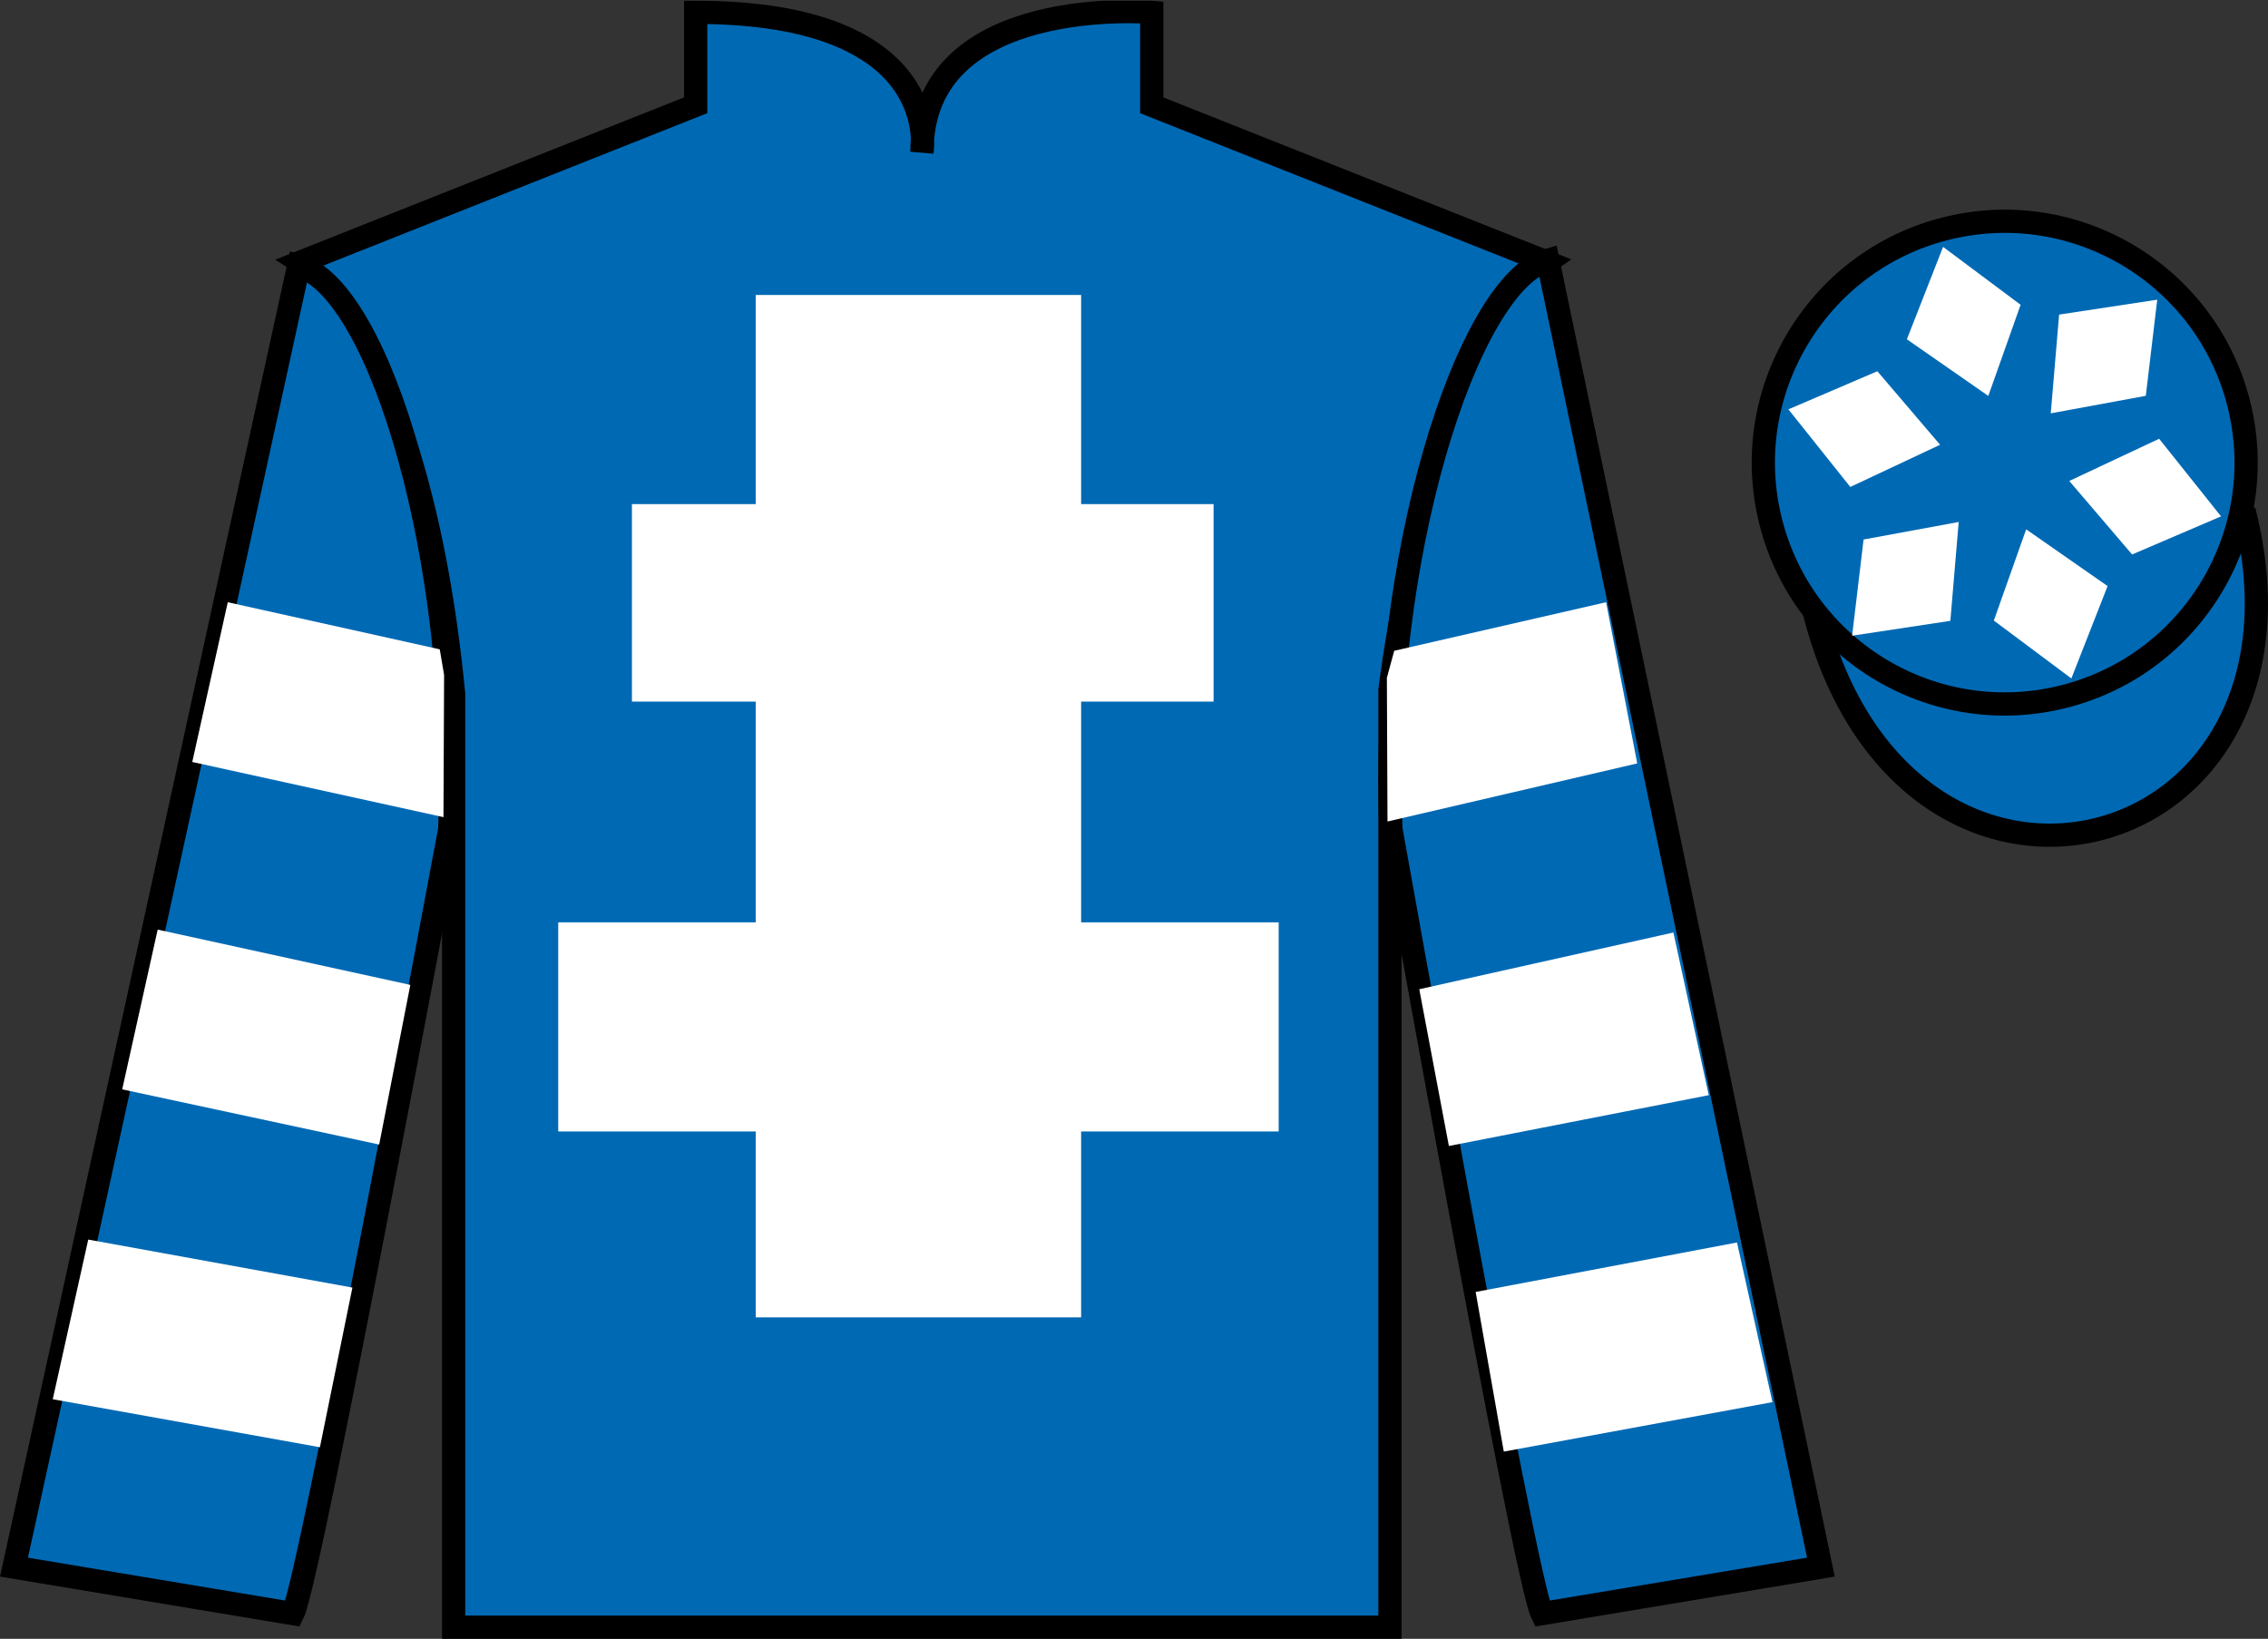 <?xml version="1.0" encoding="UTF-8"?>
<svg xmlns="http://www.w3.org/2000/svg" xmlns:xlink="http://www.w3.org/1999/xlink" width="97.59pt" height="70.53pt" viewBox="0 0 97.59 70.53" version="1.1">
<rect x="0" y="0" width="97.59" height="70.53" fill="#333333" stroke="none"/>
<defs>
<clipPath id="clip1">
  <path d="M 0 70.531 L 97.59 70.531 L 97.59 0.031 L 0 0.031 L 0 70.531 Z M 0 70.531 "/>
</clipPath>
</defs>
<g id="surface0">
<g clip-path="url(#clip1)" clip-rule="nonzero">
<path style=" stroke:none;fill-rule:nonzero;fill:rgb(0%,41.248%,70.611%);fill-opacity:1;" d="M 12.934 11.281 C 12.934 11.281 18.02 14.531 19.52 29.863 C 19.52 29.863 19.52 44.863 19.52 70.031 L 59.809 70.031 L 59.809 29.695 C 59.809 29.695 61.602 14.695 66.559 11.281 L 49.559 4.531 L 49.559 0.531 C 49.559 0.531 39.672 -0.305 39.672 6.531 C 39.672 6.531 40.684 0.531 29.934 0.531 L 29.934 4.531 L 12.934 11.281 "/>
<path style="fill:none;stroke-width:10;stroke-linecap:butt;stroke-linejoin:miter;stroke:rgb(0%,0%,0%);stroke-opacity:1;stroke-miterlimit:4;" d="M 129.336 592.487 C 129.336 592.487 180.195 559.987 195.195 406.667 C 195.195 406.667 195.195 256.667 195.195 4.987 L 598.086 4.987 L 598.086 408.347 C 598.086 408.347 616.016 558.347 665.586 592.487 L 495.586 659.987 L 495.586 699.987 C 495.586 699.987 396.719 708.347 396.719 639.987 C 396.719 639.987 406.836 699.987 299.336 699.987 L 299.336 659.987 L 129.336 592.487 Z M 129.336 592.487 " transform="matrix(0.1,0,0,-0.1,0,70.53)"/>
<path style=" stroke:none;fill-rule:nonzero;fill:rgb(100%,100%,100%);fill-opacity:1;" d="M 32.52 56.695 L 46.52 56.695 L 46.52 12.695 L 32.52 12.695 L 32.52 56.695 Z M 32.52 56.695 "/>
<path style=" stroke:none;fill-rule:nonzero;fill:rgb(100%,100%,100%);fill-opacity:1;" d="M 27.191 30.195 L 52.219 30.195 L 52.219 21.695 L 27.191 21.695 L 27.191 30.195 Z M 27.191 30.195 "/>
<path style=" stroke:none;fill-rule:nonzero;fill:rgb(100%,100%,100%);fill-opacity:1;" d="M 24.02 48.695 L 55.02 48.695 L 55.02 39.695 L 24.02 39.695 L 24.02 48.695 Z M 24.02 48.695 "/>
<path style=" stroke:none;fill-rule:nonzero;fill:rgb(0%,41.248%,70.611%);fill-opacity:1;" d="M 12.602 69.445 C 13.352 67.945 19.352 35.695 19.352 35.695 C 19.852 24.195 16.352 12.445 12.852 11.445 L 0.602 67.445 L 12.602 69.445 "/>
<path style="fill:none;stroke-width:10;stroke-linecap:butt;stroke-linejoin:miter;stroke:rgb(0%,0%,0%);stroke-opacity:1;stroke-miterlimit:4;" d="M 126.016 10.847 C 133.516 25.847 193.516 348.347 193.516 348.347 C 198.516 463.347 163.516 580.847 128.516 590.847 L 6.016 30.847 L 126.016 10.847 Z M 126.016 10.847 " transform="matrix(0.1,0,0,-0.1,0,70.53)"/>
<path style=" stroke:none;fill-rule:nonzero;fill:rgb(0%,41.248%,70.611%);fill-opacity:1;" d="M 78.352 67.445 L 66.602 11.195 C 63.102 12.195 59.352 24.195 59.852 35.695 C 59.852 35.695 65.602 67.945 66.352 69.445 L 78.352 67.445 "/>
<path style="fill:none;stroke-width:10;stroke-linecap:butt;stroke-linejoin:miter;stroke:rgb(0%,0%,0%);stroke-opacity:1;stroke-miterlimit:4;" d="M 783.516 30.847 L 666.016 593.347 C 631.016 583.347 593.516 463.347 598.516 348.347 C 598.516 348.347 656.016 25.847 663.516 10.847 L 783.516 30.847 Z M 783.516 30.847 " transform="matrix(0.1,0,0,-0.1,0,70.53)"/>
<path style="fill-rule:nonzero;fill:rgb(0%,41.248%,70.611%);fill-opacity:1;stroke-width:10;stroke-linecap:butt;stroke-linejoin:miter;stroke:rgb(0%,0%,0%);stroke-opacity:1;stroke-miterlimit:4;" d="M 780.703 441.745 C 820.391 286.12 1004.336 333.698 965.547 485.691 " transform="matrix(0.1,0,0,-0.1,0,70.53)"/>
<path style=" stroke:none;fill-rule:nonzero;fill:rgb(0%,41.248%,70.611%);fill-opacity:1;" d="M 88.828 29.973 C 94.387 28.555 97.742 22.898 96.324 17.344 C 94.906 11.785 89.25 8.43 83.691 9.848 C 78.137 11.266 74.781 16.922 76.199 22.48 C 77.617 28.035 83.27 31.391 88.828 29.973 "/>
<path style="fill:none;stroke-width:10;stroke-linecap:butt;stroke-linejoin:miter;stroke:rgb(0%,0%,0%);stroke-opacity:1;stroke-miterlimit:4;" d="M 888.281 405.573 C 943.867 419.753 977.422 476.316 963.242 531.862 C 949.062 587.448 892.5 621.003 836.914 606.823 C 781.367 592.644 747.812 536.081 761.992 480.495 C 776.172 424.948 832.695 391.394 888.281 405.573 Z M 888.281 405.573 " transform="matrix(0.1,0,0,-0.1,0,70.53)"/>
<path style=" stroke:none;fill-rule:nonzero;fill:rgb(100%,100%,100%);fill-opacity:1;" d="M 87.184 22.781 L 85.793 26.707 L 89.129 29.199 L 90.688 25.223 L 87.184 22.781 "/>
<path style=" stroke:none;fill-rule:nonzero;fill:rgb(100%,100%,100%);fill-opacity:1;" d="M 89.039 20.699 L 91.742 23.863 L 95.57 22.223 L 92.906 18.883 L 89.039 20.699 "/>
<path style=" stroke:none;fill-rule:nonzero;fill:rgb(100%,100%,100%);fill-opacity:1;" d="M 88.242 17.789 L 92.332 17.035 L 92.824 12.898 L 88.602 13.539 L 88.242 17.789 "/>
<path style=" stroke:none;fill-rule:nonzero;fill:rgb(100%,100%,100%);fill-opacity:1;" d="M 85.555 17.039 L 86.945 13.117 L 83.609 10.625 L 82.051 14.602 L 85.555 17.039 "/>
<path style=" stroke:none;fill-rule:nonzero;fill:rgb(100%,100%,100%);fill-opacity:1;" d="M 83.48 19.141 L 80.781 15.977 L 76.953 17.617 L 79.617 20.957 L 83.48 19.141 "/>
<path style=" stroke:none;fill-rule:nonzero;fill:rgb(100%,100%,100%);fill-opacity:1;" d="M 84.281 22.465 L 80.188 23.219 L 79.695 27.359 L 83.922 26.719 L 84.281 22.465 "/>
<path style=" stroke:none;fill-rule:nonzero;fill:rgb(100%,100%,100%);fill-opacity:1;" d="M 16.316 49.258 L 17.656 42.387 L 6.785 40.008 L 5.258 46.883 L 16.316 49.258 "/>
<path style=" stroke:none;fill-rule:nonzero;fill:rgb(100%,100%,100%);fill-opacity:1;" d="M 13.766 62.285 L 15.164 55.414 L 3.797 53.348 L 2.27 60.219 L 13.766 62.285 "/>
<path style=" stroke:none;fill-rule:nonzero;fill:rgb(100%,100%,100%);fill-opacity:1;" d="M 19.082 35.168 L 19.109 29.047 L 18.922 27.945 L 9.801 25.918 L 8.273 32.793 L 19.082 35.168 "/>
<path style=" stroke:none;fill-rule:nonzero;fill:rgb(100%,100%,100%);fill-opacity:1;" d="M 62.344 49.32 L 61.07 42.574 L 72.004 40.133 L 73.527 47.133 L 62.344 49.32 "/>
<path style=" stroke:none;fill-rule:nonzero;fill:rgb(100%,100%,100%);fill-opacity:1;" d="M 64.707 62.473 L 63.496 55.602 L 74.742 53.473 L 76.266 60.344 L 64.707 62.473 "/>
<path style=" stroke:none;fill-rule:nonzero;fill:rgb(100%,100%,100%);fill-opacity:1;" d="M 59.703 35.355 L 59.676 29.172 L 59.992 28.008 L 69.109 25.918 L 70.449 32.855 L 59.703 35.355 "/>
</g>
</g>
</svg>
